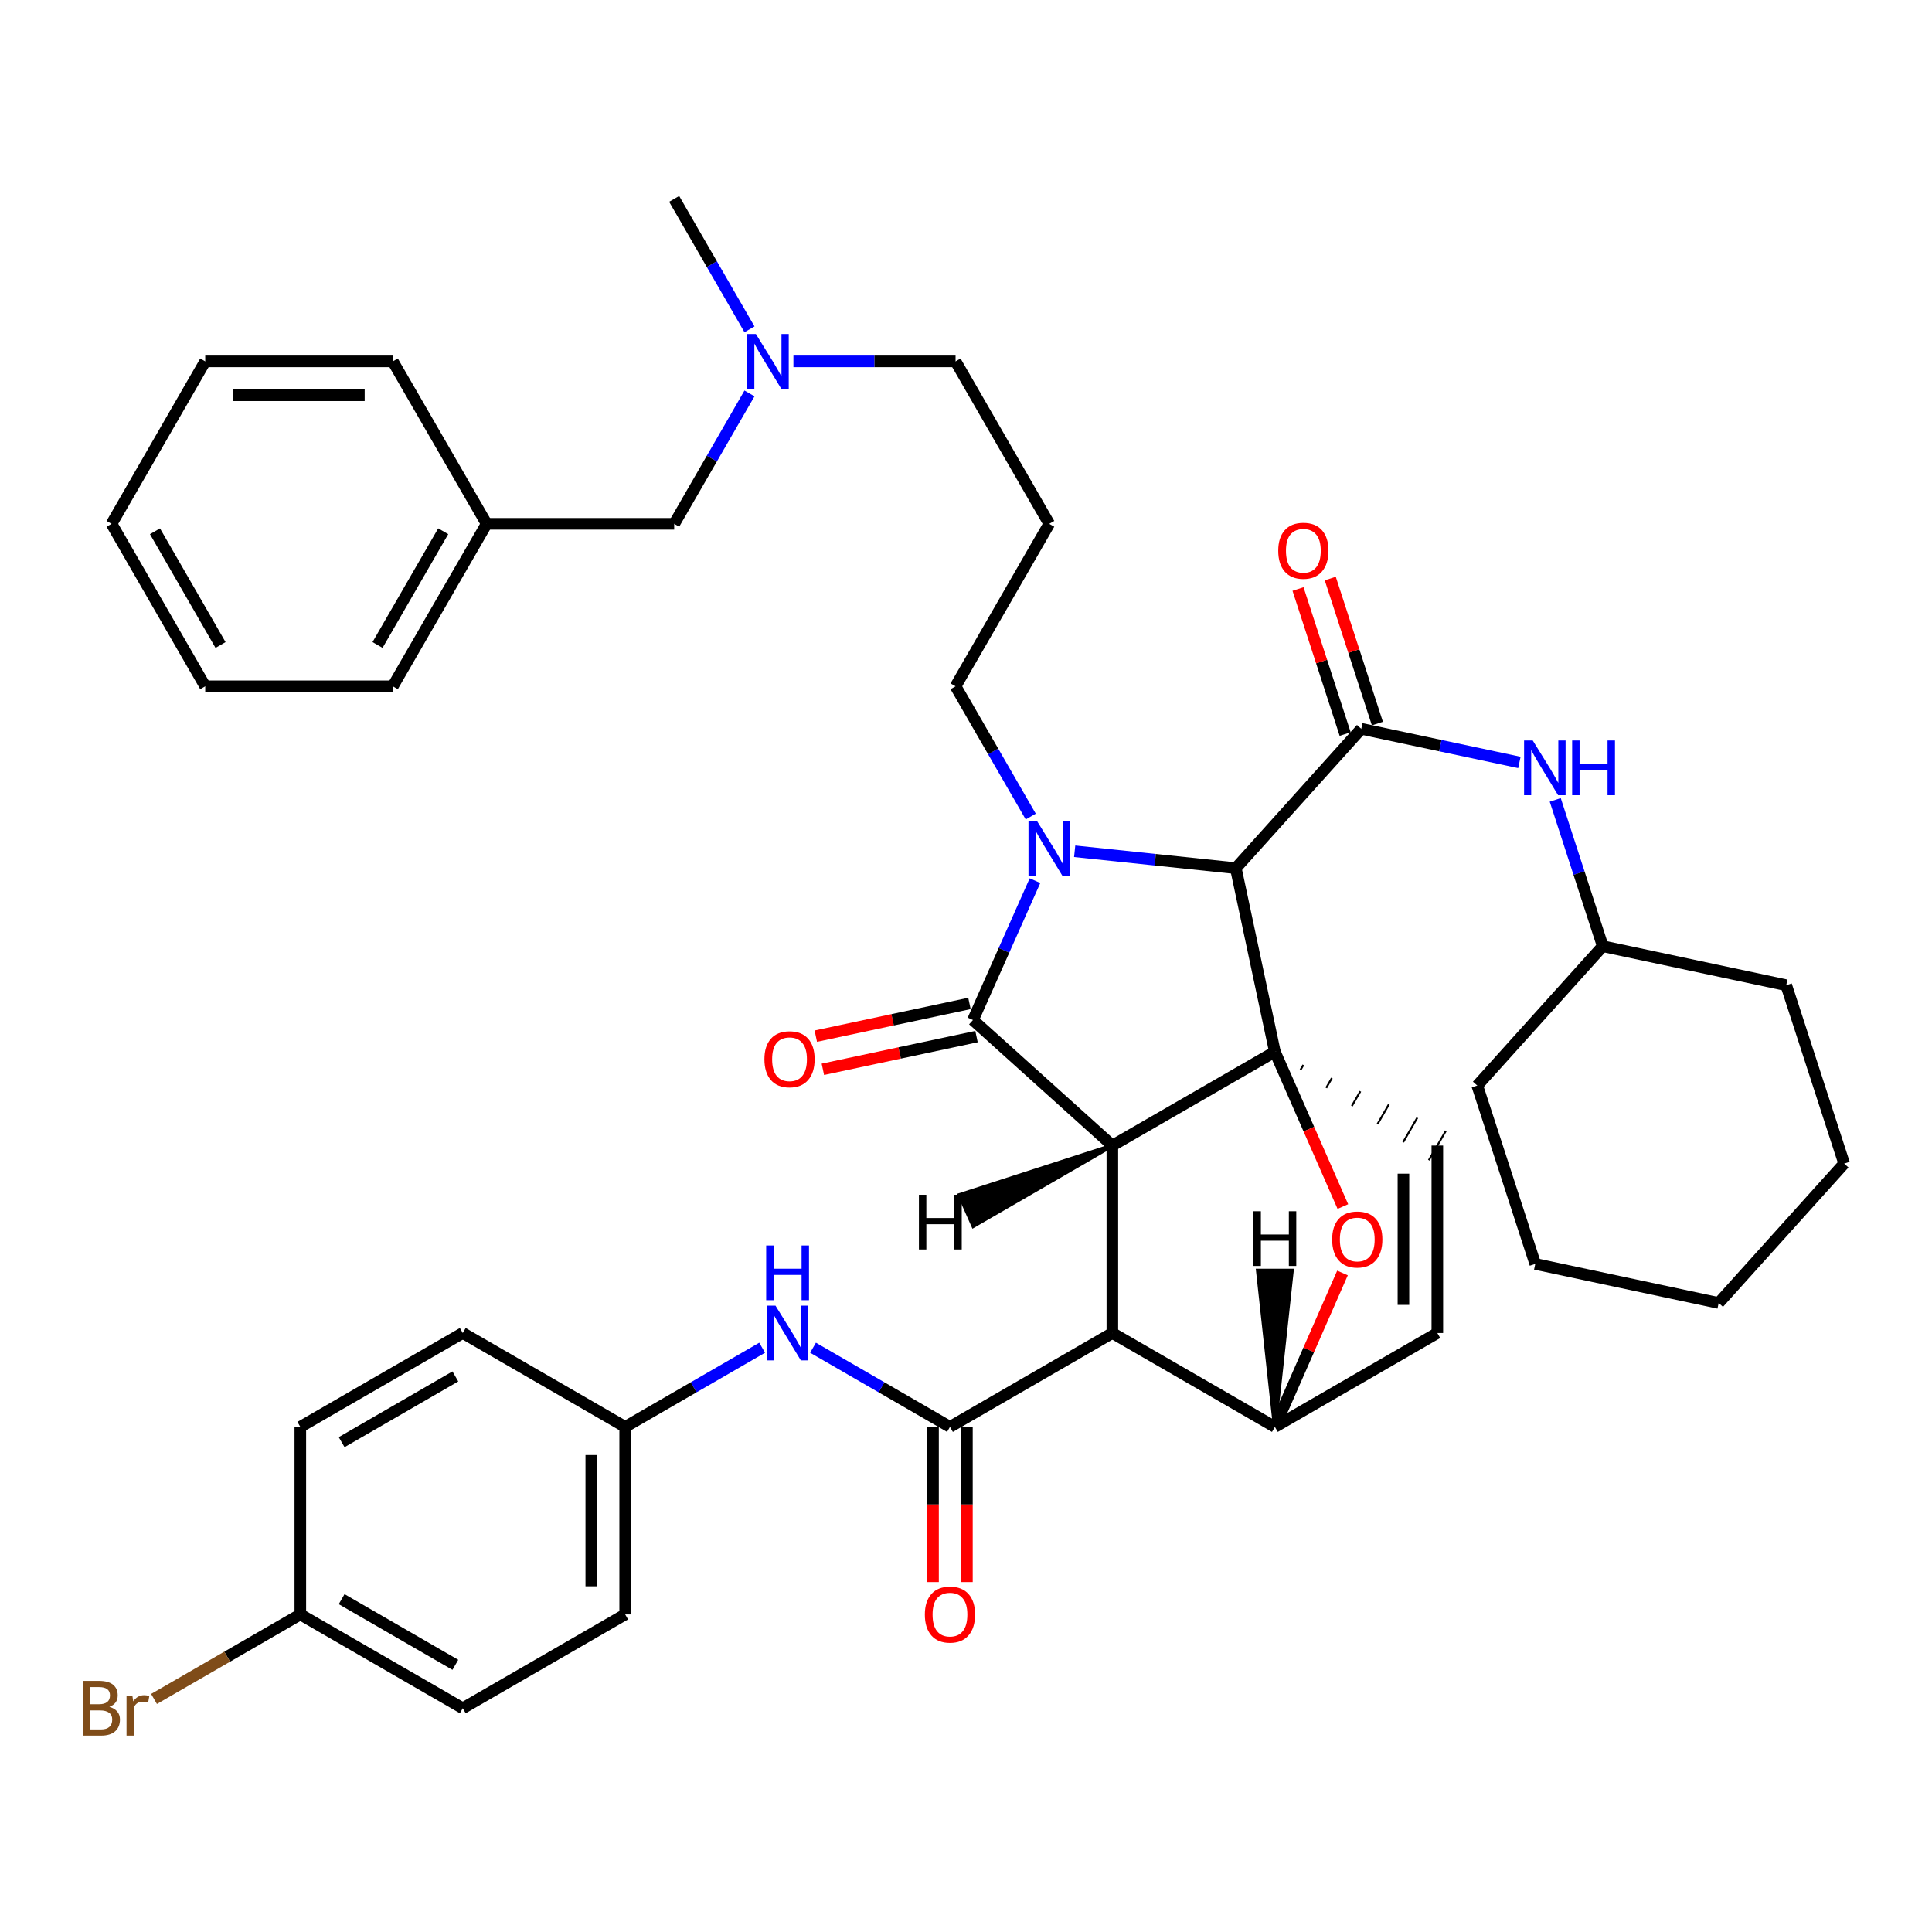 <?xml version='1.0' encoding='iso-8859-1'?>
<svg version='1.1' baseProfile='full'
              xmlns='http://www.w3.org/2000/svg'
                      xmlns:rdkit='http://www.rdkit.org/xml'
                      xmlns:xlink='http://www.w3.org/1999/xlink'
                  xml:space='preserve'
width='1000px' height='1000px' viewBox='0 0 1000 1000'>
<!-- END OF HEADER -->
<rect style='opacity:1.0;fill:#FFFFFF;stroke:none' width='1000' height='1000' x='0' y='0'> </rect>
<path class='bond-0' d='M 575.755,592.932 L 659.878,544.385' style='fill:none;fill-rule:evenodd;stroke:#000000;stroke-width:6px;stroke-linecap:butt;stroke-linejoin:miter;stroke-opacity:1' />
<path class='bond-2' d='M 575.755,592.932 L 575.755,689.969' style='fill:none;fill-rule:evenodd;stroke:#000000;stroke-width:6px;stroke-linecap:butt;stroke-linejoin:miter;stroke-opacity:1' />
<path class='bond-42' d='M 575.755,592.932 L 503.611,527.952' style='fill:none;fill-rule:evenodd;stroke:#000000;stroke-width:6px;stroke-linecap:butt;stroke-linejoin:miter;stroke-opacity:1' />
<path class='bond-47' d='M 575.755,592.932 L 496.662,618.537 L 503.797,634.565 Z' style='fill:#000000;fill-rule:evenodd;fill-opacity:1;stroke:#000000;stroke-width:2px;stroke-linecap:butt;stroke-linejoin:miter;stroke-opacity:1;' />
<path class='bond-43' d='M 659.878,544.385 L 677.472,584.447' style='fill:none;fill-rule:evenodd;stroke:#000000;stroke-width:6px;stroke-linecap:butt;stroke-linejoin:miter;stroke-opacity:1' />
<path class='bond-43' d='M 677.472,584.447 L 695.066,624.509' style='fill:none;fill-rule:evenodd;stroke:#FF0000;stroke-width:6px;stroke-linecap:butt;stroke-linejoin:miter;stroke-opacity:1' />
<path class='bond-44' d='M 659.878,544.385 L 639.654,449.375' style='fill:none;fill-rule:evenodd;stroke:#000000;stroke-width:6px;stroke-linecap:butt;stroke-linejoin:miter;stroke-opacity:1' />
<path class='bond-45' d='M 673.161,553.742 L 674.623,551.21' style='fill:none;fill-rule:evenodd;stroke:#000000;stroke-width:1.0px;stroke-linecap:butt;stroke-linejoin:miter;stroke-opacity:1' />
<path class='bond-45' d='M 686.444,563.099 L 689.368,558.035' style='fill:none;fill-rule:evenodd;stroke:#000000;stroke-width:1.0px;stroke-linecap:butt;stroke-linejoin:miter;stroke-opacity:1' />
<path class='bond-45' d='M 699.726,572.457 L 704.113,564.86' style='fill:none;fill-rule:evenodd;stroke:#000000;stroke-width:1.0px;stroke-linecap:butt;stroke-linejoin:miter;stroke-opacity:1' />
<path class='bond-45' d='M 713.009,581.814 L 718.858,571.685' style='fill:none;fill-rule:evenodd;stroke:#000000;stroke-width:1.0px;stroke-linecap:butt;stroke-linejoin:miter;stroke-opacity:1' />
<path class='bond-45' d='M 726.292,591.171 L 733.602,578.51' style='fill:none;fill-rule:evenodd;stroke:#000000;stroke-width:1.0px;stroke-linecap:butt;stroke-linejoin:miter;stroke-opacity:1' />
<path class='bond-45' d='M 739.575,600.529 L 748.347,585.336' style='fill:none;fill-rule:evenodd;stroke:#000000;stroke-width:1.0px;stroke-linecap:butt;stroke-linejoin:miter;stroke-opacity:1' />
<path class='bond-1' d='M 556.252,440.621 L 597.953,444.998' style='fill:none;fill-rule:evenodd;stroke:#0000FF;stroke-width:6px;stroke-linecap:butt;stroke-linejoin:miter;stroke-opacity:1' />
<path class='bond-1' d='M 597.953,444.998 L 639.654,449.375' style='fill:none;fill-rule:evenodd;stroke:#000000;stroke-width:6px;stroke-linecap:butt;stroke-linejoin:miter;stroke-opacity:1' />
<path class='bond-11' d='M 533.513,422.654 L 514.054,388.939' style='fill:none;fill-rule:evenodd;stroke:#0000FF;stroke-width:6px;stroke-linecap:butt;stroke-linejoin:miter;stroke-opacity:1' />
<path class='bond-11' d='M 514.054,388.939 L 494.596,355.223' style='fill:none;fill-rule:evenodd;stroke:#000000;stroke-width:6px;stroke-linecap:butt;stroke-linejoin:miter;stroke-opacity:1' />
<path class='bond-41' d='M 535.704,455.826 L 519.658,491.889' style='fill:none;fill-rule:evenodd;stroke:#0000FF;stroke-width:6px;stroke-linecap:butt;stroke-linejoin:miter;stroke-opacity:1' />
<path class='bond-41' d='M 519.658,491.889 L 503.611,527.952' style='fill:none;fill-rule:evenodd;stroke:#000000;stroke-width:6px;stroke-linecap:butt;stroke-linejoin:miter;stroke-opacity:1' />
<path class='bond-3' d='M 639.654,449.375 L 704.595,377.231' style='fill:none;fill-rule:evenodd;stroke:#000000;stroke-width:6px;stroke-linecap:butt;stroke-linejoin:miter;stroke-opacity:1' />
<path class='bond-4' d='M 575.755,689.969 L 491.701,738.565' style='fill:none;fill-rule:evenodd;stroke:#000000;stroke-width:6px;stroke-linecap:butt;stroke-linejoin:miter;stroke-opacity:1' />
<path class='bond-37' d='M 575.755,689.969 L 659.878,738.565' style='fill:none;fill-rule:evenodd;stroke:#000000;stroke-width:6px;stroke-linecap:butt;stroke-linejoin:miter;stroke-opacity:1' />
<path class='bond-5' d='M 694.872,658.891 L 677.375,698.728' style='fill:none;fill-rule:evenodd;stroke:#FF0000;stroke-width:6px;stroke-linecap:butt;stroke-linejoin:miter;stroke-opacity:1' />
<path class='bond-5' d='M 677.375,698.728 L 659.878,738.565' style='fill:none;fill-rule:evenodd;stroke:#000000;stroke-width:6px;stroke-linecap:butt;stroke-linejoin:miter;stroke-opacity:1' />
<path class='bond-8' d='M 704.595,377.231 L 745.516,385.933' style='fill:none;fill-rule:evenodd;stroke:#000000;stroke-width:6px;stroke-linecap:butt;stroke-linejoin:miter;stroke-opacity:1' />
<path class='bond-8' d='M 745.516,385.933 L 786.436,394.635' style='fill:none;fill-rule:evenodd;stroke:#0000FF;stroke-width:6px;stroke-linecap:butt;stroke-linejoin:miter;stroke-opacity:1' />
<path class='bond-9' d='M 712.937,374.52 L 700.74,336.987' style='fill:none;fill-rule:evenodd;stroke:#000000;stroke-width:6px;stroke-linecap:butt;stroke-linejoin:miter;stroke-opacity:1' />
<path class='bond-9' d='M 700.74,336.987 L 688.542,299.454' style='fill:none;fill-rule:evenodd;stroke:#FF0000;stroke-width:6px;stroke-linecap:butt;stroke-linejoin:miter;stroke-opacity:1' />
<path class='bond-9' d='M 696.253,379.942 L 684.055,342.409' style='fill:none;fill-rule:evenodd;stroke:#000000;stroke-width:6px;stroke-linecap:butt;stroke-linejoin:miter;stroke-opacity:1' />
<path class='bond-9' d='M 684.055,342.409 L 671.857,304.876' style='fill:none;fill-rule:evenodd;stroke:#FF0000;stroke-width:6px;stroke-linecap:butt;stroke-linejoin:miter;stroke-opacity:1' />
<path class='bond-7' d='M 491.701,738.565 L 456.262,718.074' style='fill:none;fill-rule:evenodd;stroke:#000000;stroke-width:6px;stroke-linecap:butt;stroke-linejoin:miter;stroke-opacity:1' />
<path class='bond-7' d='M 456.262,718.074 L 420.823,697.582' style='fill:none;fill-rule:evenodd;stroke:#0000FF;stroke-width:6px;stroke-linecap:butt;stroke-linejoin:miter;stroke-opacity:1' />
<path class='bond-10' d='M 482.929,738.565 L 482.929,778.72' style='fill:none;fill-rule:evenodd;stroke:#000000;stroke-width:6px;stroke-linecap:butt;stroke-linejoin:miter;stroke-opacity:1' />
<path class='bond-10' d='M 482.929,778.72 L 482.929,818.875' style='fill:none;fill-rule:evenodd;stroke:#FF0000;stroke-width:6px;stroke-linecap:butt;stroke-linejoin:miter;stroke-opacity:1' />
<path class='bond-10' d='M 500.473,738.565 L 500.473,778.72' style='fill:none;fill-rule:evenodd;stroke:#000000;stroke-width:6px;stroke-linecap:butt;stroke-linejoin:miter;stroke-opacity:1' />
<path class='bond-10' d='M 500.473,778.72 L 500.473,818.875' style='fill:none;fill-rule:evenodd;stroke:#FF0000;stroke-width:6px;stroke-linecap:butt;stroke-linejoin:miter;stroke-opacity:1' />
<path class='bond-36' d='M 659.878,738.565 L 743.961,689.969' style='fill:none;fill-rule:evenodd;stroke:#000000;stroke-width:6px;stroke-linecap:butt;stroke-linejoin:miter;stroke-opacity:1' />
<path class='bond-48' d='M 659.878,738.565 L 668.642,657.695 L 651.098,657.697 Z' style='fill:#000000;fill-rule:evenodd;fill-opacity:1;stroke:#000000;stroke-width:2px;stroke-linecap:butt;stroke-linejoin:miter;stroke-opacity:1;' />
<path class='bond-6' d='M 743.961,592.932 L 743.961,689.969' style='fill:none;fill-rule:evenodd;stroke:#000000;stroke-width:6px;stroke-linecap:butt;stroke-linejoin:miter;stroke-opacity:1' />
<path class='bond-6' d='M 726.417,607.488 L 726.417,675.413' style='fill:none;fill-rule:evenodd;stroke:#000000;stroke-width:6px;stroke-linecap:butt;stroke-linejoin:miter;stroke-opacity:1' />
<path class='bond-12' d='M 394.489,697.581 L 359.041,718.073' style='fill:none;fill-rule:evenodd;stroke:#0000FF;stroke-width:6px;stroke-linecap:butt;stroke-linejoin:miter;stroke-opacity:1' />
<path class='bond-12' d='M 359.041,718.073 L 323.592,738.565' style='fill:none;fill-rule:evenodd;stroke:#000000;stroke-width:6px;stroke-linecap:butt;stroke-linejoin:miter;stroke-opacity:1' />
<path class='bond-17' d='M 804.99,414.023 L 817.288,451.894' style='fill:none;fill-rule:evenodd;stroke:#0000FF;stroke-width:6px;stroke-linecap:butt;stroke-linejoin:miter;stroke-opacity:1' />
<path class='bond-17' d='M 817.288,451.894 L 829.585,489.765' style='fill:none;fill-rule:evenodd;stroke:#000000;stroke-width:6px;stroke-linecap:butt;stroke-linejoin:miter;stroke-opacity:1' />
<path class='bond-46' d='M 425.915,553.47 L 465.677,545' style='fill:none;fill-rule:evenodd;stroke:#FF0000;stroke-width:6px;stroke-linecap:butt;stroke-linejoin:miter;stroke-opacity:1' />
<path class='bond-46' d='M 465.677,545 L 505.439,536.531' style='fill:none;fill-rule:evenodd;stroke:#000000;stroke-width:6px;stroke-linecap:butt;stroke-linejoin:miter;stroke-opacity:1' />
<path class='bond-46' d='M 422.26,536.311 L 462.022,527.842' style='fill:none;fill-rule:evenodd;stroke:#FF0000;stroke-width:6px;stroke-linecap:butt;stroke-linejoin:miter;stroke-opacity:1' />
<path class='bond-46' d='M 462.022,527.842 L 501.784,519.372' style='fill:none;fill-rule:evenodd;stroke:#000000;stroke-width:6px;stroke-linecap:butt;stroke-linejoin:miter;stroke-opacity:1' />
<path class='bond-14' d='M 494.596,355.223 L 543.085,271.13' style='fill:none;fill-rule:evenodd;stroke:#000000;stroke-width:6px;stroke-linecap:butt;stroke-linejoin:miter;stroke-opacity:1' />
<path class='bond-19' d='M 323.592,738.565 L 239.528,689.969' style='fill:none;fill-rule:evenodd;stroke:#000000;stroke-width:6px;stroke-linecap:butt;stroke-linejoin:miter;stroke-opacity:1' />
<path class='bond-20' d='M 323.592,738.565 L 323.592,835.622' style='fill:none;fill-rule:evenodd;stroke:#000000;stroke-width:6px;stroke-linecap:butt;stroke-linejoin:miter;stroke-opacity:1' />
<path class='bond-20' d='M 306.048,753.124 L 306.048,821.063' style='fill:none;fill-rule:evenodd;stroke:#000000;stroke-width:6px;stroke-linecap:butt;stroke-linejoin:miter;stroke-opacity:1' />
<path class='bond-13' d='M 410.677,187.047 L 452.636,187.047' style='fill:none;fill-rule:evenodd;stroke:#0000FF;stroke-width:6px;stroke-linecap:butt;stroke-linejoin:miter;stroke-opacity:1' />
<path class='bond-13' d='M 452.636,187.047 L 494.596,187.047' style='fill:none;fill-rule:evenodd;stroke:#000000;stroke-width:6px;stroke-linecap:butt;stroke-linejoin:miter;stroke-opacity:1' />
<path class='bond-15' d='M 387.933,203.634 L 368.448,237.382' style='fill:none;fill-rule:evenodd;stroke:#0000FF;stroke-width:6px;stroke-linecap:butt;stroke-linejoin:miter;stroke-opacity:1' />
<path class='bond-15' d='M 368.448,237.382 L 348.963,271.13' style='fill:none;fill-rule:evenodd;stroke:#000000;stroke-width:6px;stroke-linecap:butt;stroke-linejoin:miter;stroke-opacity:1' />
<path class='bond-25' d='M 387.931,170.459 L 368.437,136.701' style='fill:none;fill-rule:evenodd;stroke:#0000FF;stroke-width:6px;stroke-linecap:butt;stroke-linejoin:miter;stroke-opacity:1' />
<path class='bond-25' d='M 368.437,136.701 L 348.943,102.943' style='fill:none;fill-rule:evenodd;stroke:#000000;stroke-width:6px;stroke-linecap:butt;stroke-linejoin:miter;stroke-opacity:1' />
<path class='bond-24' d='M 543.085,271.13 L 494.596,187.047' style='fill:none;fill-rule:evenodd;stroke:#000000;stroke-width:6px;stroke-linecap:butt;stroke-linejoin:miter;stroke-opacity:1' />
<path class='bond-23' d='M 348.963,271.13 L 251.887,271.13' style='fill:none;fill-rule:evenodd;stroke:#000000;stroke-width:6px;stroke-linecap:butt;stroke-linejoin:miter;stroke-opacity:1' />
<path class='bond-16' d='M 155.445,835.622 L 239.528,884.189' style='fill:none;fill-rule:evenodd;stroke:#000000;stroke-width:6px;stroke-linecap:butt;stroke-linejoin:miter;stroke-opacity:1' />
<path class='bond-16' d='M 176.832,827.715 L 235.69,861.712' style='fill:none;fill-rule:evenodd;stroke:#000000;stroke-width:6px;stroke-linecap:butt;stroke-linejoin:miter;stroke-opacity:1' />
<path class='bond-18' d='M 155.445,835.622 L 117.581,857.499' style='fill:none;fill-rule:evenodd;stroke:#000000;stroke-width:6px;stroke-linecap:butt;stroke-linejoin:miter;stroke-opacity:1' />
<path class='bond-18' d='M 117.581,857.499 L 79.717,879.377' style='fill:none;fill-rule:evenodd;stroke:#7F4C19;stroke-width:6px;stroke-linecap:butt;stroke-linejoin:miter;stroke-opacity:1' />
<path class='bond-39' d='M 155.445,835.622 L 155.445,738.565' style='fill:none;fill-rule:evenodd;stroke:#000000;stroke-width:6px;stroke-linecap:butt;stroke-linejoin:miter;stroke-opacity:1' />
<path class='bond-28' d='M 829.585,489.765 L 764.624,561.88' style='fill:none;fill-rule:evenodd;stroke:#000000;stroke-width:6px;stroke-linecap:butt;stroke-linejoin:miter;stroke-opacity:1' />
<path class='bond-29' d='M 829.585,489.765 L 924.555,509.95' style='fill:none;fill-rule:evenodd;stroke:#000000;stroke-width:6px;stroke-linecap:butt;stroke-linejoin:miter;stroke-opacity:1' />
<path class='bond-22' d='M 239.528,689.969 L 155.445,738.565' style='fill:none;fill-rule:evenodd;stroke:#000000;stroke-width:6px;stroke-linecap:butt;stroke-linejoin:miter;stroke-opacity:1' />
<path class='bond-22' d='M 235.694,712.448 L 176.836,746.465' style='fill:none;fill-rule:evenodd;stroke:#000000;stroke-width:6px;stroke-linecap:butt;stroke-linejoin:miter;stroke-opacity:1' />
<path class='bond-21' d='M 323.592,835.622 L 239.528,884.189' style='fill:none;fill-rule:evenodd;stroke:#000000;stroke-width:6px;stroke-linecap:butt;stroke-linejoin:miter;stroke-opacity:1' />
<path class='bond-26' d='M 251.887,271.13 L 203.32,355.223' style='fill:none;fill-rule:evenodd;stroke:#000000;stroke-width:6px;stroke-linecap:butt;stroke-linejoin:miter;stroke-opacity:1' />
<path class='bond-26' d='M 229.41,274.97 L 195.413,333.835' style='fill:none;fill-rule:evenodd;stroke:#000000;stroke-width:6px;stroke-linecap:butt;stroke-linejoin:miter;stroke-opacity:1' />
<path class='bond-27' d='M 251.887,271.13 L 203.32,187.047' style='fill:none;fill-rule:evenodd;stroke:#000000;stroke-width:6px;stroke-linecap:butt;stroke-linejoin:miter;stroke-opacity:1' />
<path class='bond-31' d='M 203.32,355.223 L 106.224,355.223' style='fill:none;fill-rule:evenodd;stroke:#000000;stroke-width:6px;stroke-linecap:butt;stroke-linejoin:miter;stroke-opacity:1' />
<path class='bond-30' d='M 203.32,187.047 L 106.224,187.047' style='fill:none;fill-rule:evenodd;stroke:#000000;stroke-width:6px;stroke-linecap:butt;stroke-linejoin:miter;stroke-opacity:1' />
<path class='bond-30' d='M 188.755,204.59 L 120.789,204.59' style='fill:none;fill-rule:evenodd;stroke:#000000;stroke-width:6px;stroke-linecap:butt;stroke-linejoin:miter;stroke-opacity:1' />
<path class='bond-32' d='M 764.624,561.88 L 794.653,654.209' style='fill:none;fill-rule:evenodd;stroke:#000000;stroke-width:6px;stroke-linecap:butt;stroke-linejoin:miter;stroke-opacity:1' />
<path class='bond-33' d='M 924.555,509.95 L 954.545,602.279' style='fill:none;fill-rule:evenodd;stroke:#000000;stroke-width:6px;stroke-linecap:butt;stroke-linejoin:miter;stroke-opacity:1' />
<path class='bond-35' d='M 106.224,187.047 L 57.745,271.13' style='fill:none;fill-rule:evenodd;stroke:#000000;stroke-width:6px;stroke-linecap:butt;stroke-linejoin:miter;stroke-opacity:1' />
<path class='bond-40' d='M 106.224,355.223 L 57.745,271.13' style='fill:none;fill-rule:evenodd;stroke:#000000;stroke-width:6px;stroke-linecap:butt;stroke-linejoin:miter;stroke-opacity:1' />
<path class='bond-40' d='M 114.152,333.847 L 80.216,274.982' style='fill:none;fill-rule:evenodd;stroke:#000000;stroke-width:6px;stroke-linecap:butt;stroke-linejoin:miter;stroke-opacity:1' />
<path class='bond-38' d='M 794.653,654.209 L 889.585,674.423' style='fill:none;fill-rule:evenodd;stroke:#000000;stroke-width:6px;stroke-linecap:butt;stroke-linejoin:miter;stroke-opacity:1' />
<path class='bond-34' d='M 954.545,602.279 L 889.585,674.423' style='fill:none;fill-rule:evenodd;stroke:#000000;stroke-width:6px;stroke-linecap:butt;stroke-linejoin:miter;stroke-opacity:1' />
<path  class='atom-2' d='M 536.825 425.079
L 546.105 440.079
Q 547.025 441.559, 548.505 444.239
Q 549.985 446.919, 550.065 447.079
L 550.065 425.079
L 553.825 425.079
L 553.825 453.399
L 549.945 453.399
L 539.985 436.999
Q 538.825 435.079, 537.585 432.879
Q 536.385 430.679, 536.025 429.999
L 536.025 453.399
L 532.345 453.399
L 532.345 425.079
L 536.825 425.079
' fill='#0000FF'/>
<path  class='atom-5' d='M 689.519 641.56
Q 689.519 634.76, 692.879 630.96
Q 696.239 627.16, 702.519 627.16
Q 708.799 627.16, 712.159 630.96
Q 715.519 634.76, 715.519 641.56
Q 715.519 648.44, 712.119 652.36
Q 708.719 656.24, 702.519 656.24
Q 696.279 656.24, 692.879 652.36
Q 689.519 648.48, 689.519 641.56
M 702.519 653.04
Q 706.839 653.04, 709.159 650.16
Q 711.519 647.24, 711.519 641.56
Q 711.519 636, 709.159 633.2
Q 706.839 630.36, 702.519 630.36
Q 698.199 630.36, 695.839 633.16
Q 693.519 635.96, 693.519 641.56
Q 693.519 647.28, 695.839 650.16
Q 698.199 653.04, 702.519 653.04
' fill='#FF0000'/>
<path  class='atom-11' d='M 401.396 675.809
L 410.676 690.809
Q 411.596 692.289, 413.076 694.969
Q 414.556 697.649, 414.636 697.809
L 414.636 675.809
L 418.396 675.809
L 418.396 704.129
L 414.516 704.129
L 404.556 687.729
Q 403.396 685.809, 402.156 683.609
Q 400.956 681.409, 400.596 680.729
L 400.596 704.129
L 396.916 704.129
L 396.916 675.809
L 401.396 675.809
' fill='#0000FF'/>
<path  class='atom-11' d='M 396.576 644.657
L 400.416 644.657
L 400.416 656.697
L 414.896 656.697
L 414.896 644.657
L 418.736 644.657
L 418.736 672.977
L 414.896 672.977
L 414.896 659.897
L 400.416 659.897
L 400.416 672.977
L 396.576 672.977
L 396.576 644.657
' fill='#0000FF'/>
<path  class='atom-12' d='M 793.344 383.276
L 802.624 398.276
Q 803.544 399.756, 805.024 402.436
Q 806.504 405.116, 806.584 405.276
L 806.584 383.276
L 810.344 383.276
L 810.344 411.596
L 806.464 411.596
L 796.504 395.196
Q 795.344 393.276, 794.104 391.076
Q 792.904 388.876, 792.544 388.196
L 792.544 411.596
L 788.864 411.596
L 788.864 383.276
L 793.344 383.276
' fill='#0000FF'/>
<path  class='atom-12' d='M 813.744 383.276
L 817.584 383.276
L 817.584 395.316
L 832.064 395.316
L 832.064 383.276
L 835.904 383.276
L 835.904 411.596
L 832.064 411.596
L 832.064 398.516
L 817.584 398.516
L 817.584 411.596
L 813.744 411.596
L 813.744 383.276
' fill='#0000FF'/>
<path  class='atom-13' d='M 395.66 548.256
Q 395.66 541.456, 399.02 537.656
Q 402.38 533.856, 408.66 533.856
Q 414.94 533.856, 418.3 537.656
Q 421.66 541.456, 421.66 548.256
Q 421.66 555.136, 418.26 559.056
Q 414.86 562.936, 408.66 562.936
Q 402.42 562.936, 399.02 559.056
Q 395.66 555.176, 395.66 548.256
M 408.66 559.736
Q 412.98 559.736, 415.3 556.856
Q 417.66 553.936, 417.66 548.256
Q 417.66 542.696, 415.3 539.896
Q 412.98 537.056, 408.66 537.056
Q 404.34 537.056, 401.98 539.856
Q 399.66 542.656, 399.66 548.256
Q 399.66 553.976, 401.98 556.856
Q 404.34 559.736, 408.66 559.736
' fill='#FF0000'/>
<path  class='atom-14' d='M 661.615 285.06
Q 661.615 278.26, 664.975 274.46
Q 668.335 270.66, 674.615 270.66
Q 680.895 270.66, 684.255 274.46
Q 687.615 278.26, 687.615 285.06
Q 687.615 291.94, 684.215 295.86
Q 680.815 299.74, 674.615 299.74
Q 668.375 299.74, 664.975 295.86
Q 661.615 291.98, 661.615 285.06
M 674.615 296.54
Q 678.935 296.54, 681.255 293.66
Q 683.615 290.74, 683.615 285.06
Q 683.615 279.5, 681.255 276.7
Q 678.935 273.86, 674.615 273.86
Q 670.295 273.86, 667.935 276.66
Q 665.615 279.46, 665.615 285.06
Q 665.615 290.78, 667.935 293.66
Q 670.295 296.54, 674.615 296.54
' fill='#FF0000'/>
<path  class='atom-15' d='M 478.701 835.702
Q 478.701 828.902, 482.061 825.102
Q 485.421 821.302, 491.701 821.302
Q 497.981 821.302, 501.341 825.102
Q 504.701 828.902, 504.701 835.702
Q 504.701 842.582, 501.301 846.502
Q 497.901 850.382, 491.701 850.382
Q 485.461 850.382, 482.061 846.502
Q 478.701 842.622, 478.701 835.702
M 491.701 847.182
Q 496.021 847.182, 498.341 844.302
Q 500.701 841.382, 500.701 835.702
Q 500.701 830.142, 498.341 827.342
Q 496.021 824.502, 491.701 824.502
Q 487.381 824.502, 485.021 827.302
Q 482.701 830.102, 482.701 835.702
Q 482.701 841.422, 485.021 844.302
Q 487.381 847.182, 491.701 847.182
' fill='#FF0000'/>
<path  class='atom-18' d='M 391.25 172.887
L 400.53 187.887
Q 401.45 189.367, 402.93 192.047
Q 404.41 194.727, 404.49 194.887
L 404.49 172.887
L 408.25 172.887
L 408.25 201.207
L 404.37 201.207
L 394.41 184.807
Q 393.25 182.887, 392.01 180.687
Q 390.81 178.487, 390.45 177.807
L 390.45 201.207
L 386.77 201.207
L 386.77 172.887
L 391.25 172.887
' fill='#0000FF'/>
<path  class='atom-23' d='M 56.61 883.469
Q 59.33 884.229, 60.69 885.909
Q 62.09 887.549, 62.09 889.989
Q 62.09 893.909, 59.57 896.149
Q 57.09 898.349, 52.37 898.349
L 42.85 898.349
L 42.85 870.029
L 51.21 870.029
Q 56.05 870.029, 58.49 871.989
Q 60.93 873.949, 60.93 877.549
Q 60.93 881.829, 56.61 883.469
M 46.65 873.229
L 46.65 882.109
L 51.21 882.109
Q 54.01 882.109, 55.45 880.989
Q 56.93 879.829, 56.93 877.549
Q 56.93 873.229, 51.21 873.229
L 46.65 873.229
M 52.37 895.149
Q 55.13 895.149, 56.61 893.829
Q 58.09 892.509, 58.09 889.989
Q 58.09 887.669, 56.45 886.509
Q 54.85 885.309, 51.77 885.309
L 46.65 885.309
L 46.65 895.149
L 52.37 895.149
' fill='#7F4C19'/>
<path  class='atom-23' d='M 68.53 877.789
L 68.97 880.629
Q 71.13 877.429, 74.65 877.429
Q 75.77 877.429, 77.29 877.829
L 76.69 881.189
Q 74.97 880.789, 74.01 880.789
Q 72.33 880.789, 71.21 881.469
Q 70.13 882.109, 69.25 883.669
L 69.25 898.349
L 65.49 898.349
L 65.49 877.789
L 68.53 877.789
' fill='#7F4C19'/>
<path  class='atom-42' d='M 475.633 618.408
L 479.473 618.408
L 479.473 630.448
L 493.953 630.448
L 493.953 618.408
L 497.793 618.408
L 497.793 646.728
L 493.953 646.728
L 493.953 633.648
L 479.473 633.648
L 479.473 646.728
L 475.633 646.728
L 475.633 618.408
' fill='#000000'/>
<path  class='atom-43' d='M 648.788 626.94
L 652.628 626.94
L 652.628 638.98
L 667.108 638.98
L 667.108 626.94
L 670.948 626.94
L 670.948 655.26
L 667.108 655.26
L 667.108 642.18
L 652.628 642.18
L 652.628 655.26
L 648.788 655.26
L 648.788 626.94
' fill='#000000'/>
</svg>
